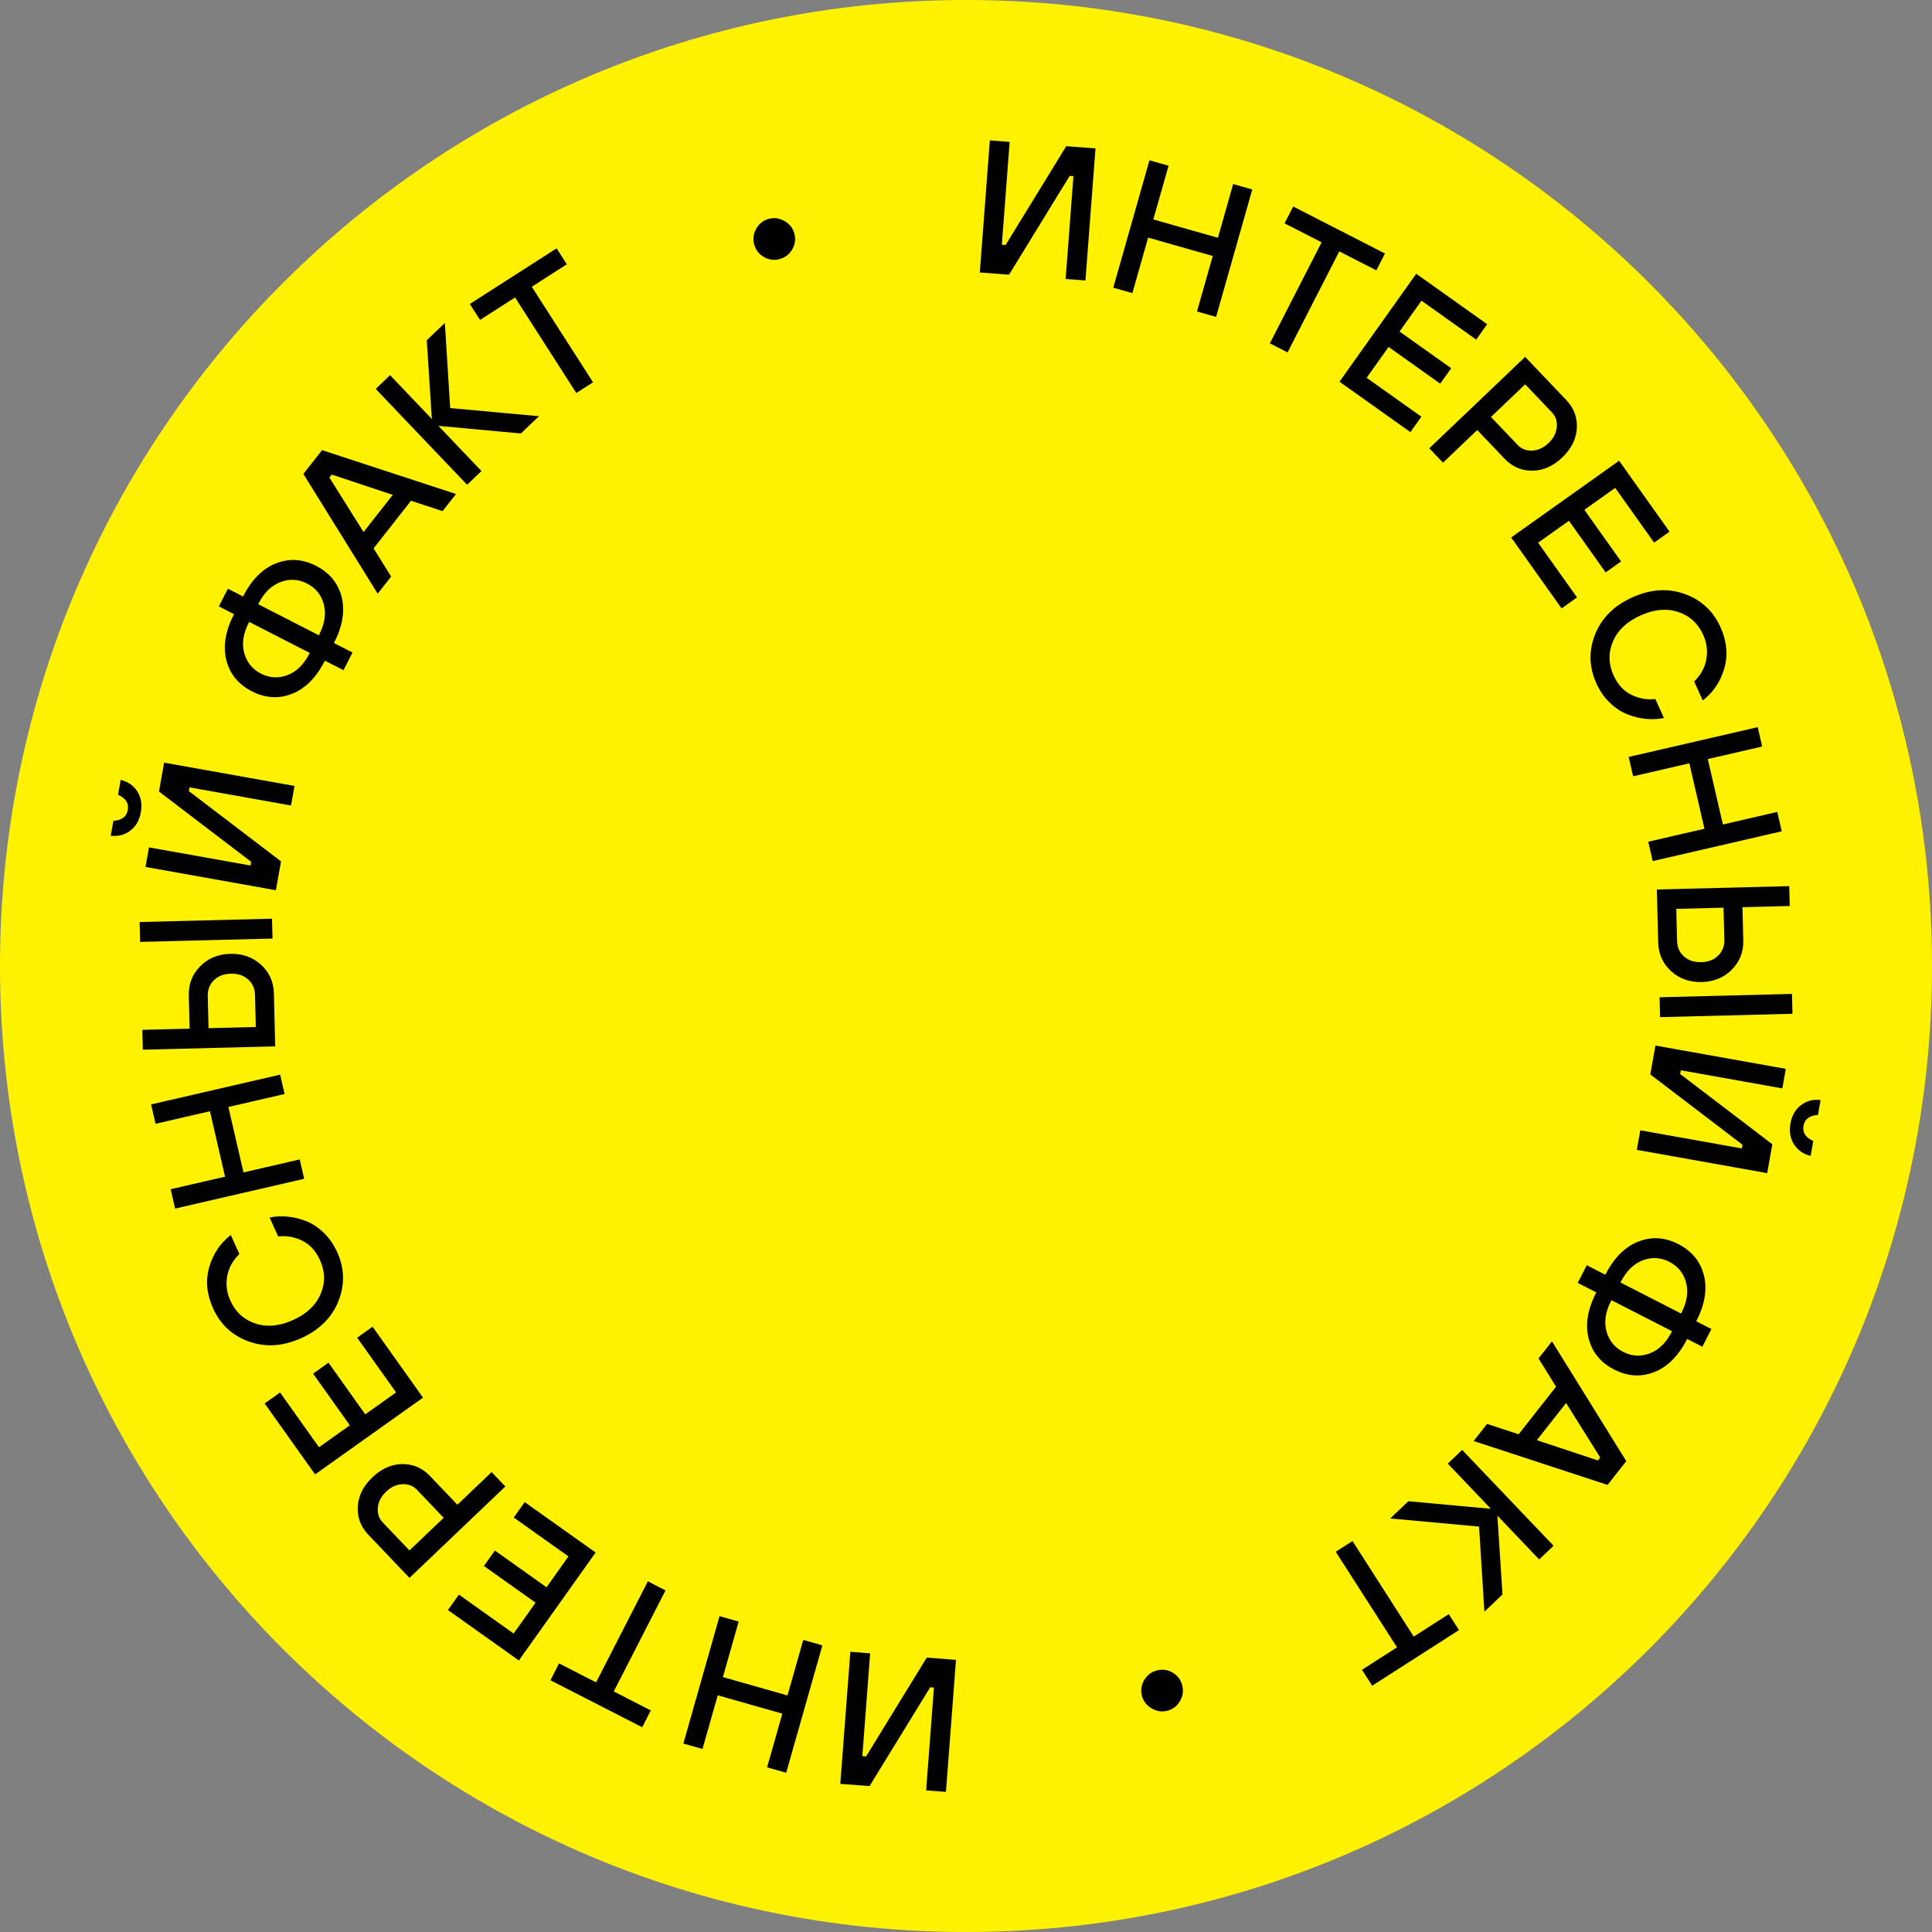 <?xml version="1.0" encoding="UTF-8"?> <!-- Creator: CorelDRAW 2018 (64-Bit) --> <svg xmlns="http://www.w3.org/2000/svg" xmlns:xlink="http://www.w3.org/1999/xlink" xml:space="preserve" width="56.608mm" height="56.608mm" style="shape-rendering:geometricPrecision; text-rendering:geometricPrecision; image-rendering:optimizeQuality; fill-rule:evenodd; clip-rule:evenodd" viewBox="0 0 1705.96 1705.96"><rect x="0" y="0" width="1705.96" height="1705.96" fill="#808080" stroke="none"/> <defs> <style type="text/css"> <![CDATA[ .fil0 {fill:#FFF200} .fil1 {fill:black;fill-rule:nonzero} ]]> </style> </defs> <g id="Слой_x0020_1">  <path class="fil0" d="M852.98 0c471.09,0 852.98,381.89 852.98,852.98 0,471.09 -381.89,852.98 -852.98,852.98 -471.09,0 -852.98,-381.89 -852.98,-852.98 0,-471.09 381.89,-852.98 852.98,-852.98z"></path> <path class="fil1" d="M844.14 1465.64l-8.87 116.6 -17.49 -1.33 6.9 -90.78 -3.33 -0.25 -53.54 87.24 -25.82 -1.96 8.86 -116.6 17.49 1.33 -6.9 90.78 3.33 0.25 53.54 -87.23 25.82 1.96zm-117.98 -12.78l-31.94 112.49 -16.87 -4.79 13.46 -47.41 -57.05 -16.2 -13.46 47.4 -16.88 -4.79 31.94 -112.49 16.88 4.79 -13.92 49.01 57.04 16.2 13.92 -49.01 16.87 4.79zm-138.51 -48.53l-45.69 89.21 32.71 16.75 -7.61 14.87 -81.03 -41.5 7.62 -14.87 32.71 16.75 45.69 -89.21 15.61 8zm-61.72 -33.44l-67.77 95.3 -62.62 -44.53 9.68 -13.62 48.33 34.37 19.36 -27.23 -45.61 -32.43 9.68 -13.62 45.61 32.43 19.36 -27.23 -48.33 -34.37 9.68 -13.62 62.62 44.53zm-134.15 -30.66l-23.63 -24.78c-3.31,-3.47 -7.56,-5.1 -12.76,-4.91 -5.2,0.19 -10.02,2.4 -14.46,6.63 -4.43,4.23 -6.87,8.94 -7.31,14.12 -0.44,5.19 0.99,9.52 4.3,12.98l23.63 24.78 30.23 -28.82zm54.42 -27.65l-84.63 80.69 -36.31 -38.09c-6.76,-7.09 -9.87,-15.4 -9.33,-24.92 0.54,-9.52 4.84,-18.12 12.9,-25.81 8.06,-7.68 16.86,-11.57 26.39,-11.66 9.53,-0.09 17.68,3.41 24.44,10.51l24.21 25.39 30.23 -28.82 12.1 12.7zm-72.67 -78.47l-95.3 67.77 -44.53 -62.62 13.61 -9.68 34.37 48.33 27.23 -19.36 -32.43 -45.61 13.61 -9.68 32.43 45.61 27.23 -19.36 -34.37 -48.33 13.62 -9.68 44.53 62.62zm-127.9 -142.32l-7.57 -16.74c4.92,-1.01 10.06,-1.28 15.4,-0.82 5.34,0.46 10.81,1.74 16.41,3.85 5.6,2.11 10.87,5.53 15.82,10.26 4.95,4.73 8.98,10.54 12.1,17.45 6.47,14.31 6.8,28.7 1,43.18 -5.8,14.47 -16.71,25.34 -32.75,32.59 -16.03,7.25 -31.4,8.27 -46.1,3.06 -14.7,-5.21 -25.28,-14.97 -31.75,-29.28 -5.69,-12.58 -6.82,-24.75 -3.4,-36.5 3.42,-11.75 9.76,-21.19 19.01,-28.3l7.57 16.74c-5.91,5.85 -9.5,12.43 -10.79,19.73 -1.28,7.3 -0.34,14.45 2.83,21.45 4.59,10.15 11.98,16.89 22.16,20.23 10.19,3.34 21.27,2.3 33.24,-3.11 11.97,-5.42 20.07,-13.05 24.29,-22.9 4.23,-9.85 4.04,-19.85 -0.55,-30 -3.67,-8.12 -8.91,-13.84 -15.74,-17.17 -6.82,-3.33 -13.89,-4.57 -21.2,-3.71zm22.95 -50.92l-113.94 26.3 -3.94 -17.09 48.02 -11.08 -13.34 -57.78 -48.02 11.08 -3.94 -17.09 113.94 -26.3 3.94 17.09 -49.64 11.46 13.34 57.78 49.64 -11.46 3.94 17.09zm-27.95 -212.13l-116.9 2.96 -0.44 -17.54 116.9 -2.96 0.44 17.53zm-14.74 78.08l-0.72 -28.39c-0.14,-5.57 -2.18,-10.11 -6.11,-13.63 -3.93,-3.52 -9.02,-5.2 -15.25,-5.05 -6.24,0.16 -11.23,2.09 -14.97,5.81 -3.75,3.72 -5.55,8.36 -5.41,13.92l0.72 28.39 41.75 -1.05zm17.14 17.11l-116.9 2.96 -0.44 -17.53 41.75 -1.05 -0.74 -29.23c-0.26,-10.13 3.09,-18.74 10.04,-25.82 6.95,-7.08 15.83,-10.76 26.63,-11.03 10.8,-0.27 19.85,2.95 27.15,9.67 7.3,6.72 11.08,15.15 11.33,25.28l1.18 46.76zm0.57 -137.86l-115.11 -20.56 3.08 -17.27 89.63 16.01 0.59 -3.29 -81.4 -62.05 4.55 -25.49 115.11 20.56 -3.08 17.27 -89.63 -16.01 -0.59 3.29 81.4 62.05 -4.55 25.49zm-145.83 -48.11l2.35 -13.16c7.44,-0.48 11.69,-3.68 12.74,-9.6 1.06,-5.92 -1.82,-10.39 -8.63,-13.42l2.35 -13.16c6.5,1.62 11.4,5.04 14.71,10.26 3.31,5.23 4.34,11.35 3.08,18.37 -1.25,7.02 -4.34,12.41 -9.25,16.17 -4.92,3.76 -10.7,5.27 -17.36,4.54zm130.23 -204.44l53.53 27.41 0.38 -0.74c4.87,-9.52 6.21,-18.41 3.99,-26.67 -2.21,-8.27 -7.13,-14.35 -14.77,-18.26 -7.63,-3.91 -15.45,-4.34 -23.45,-1.31 -8,3.03 -14.44,9.31 -19.31,18.83l-0.38 0.74zm75.27 58.25l-16.35 -8.37c-7.62,14.87 -17.3,24.61 -29.05,29.23 -11.75,4.62 -23.57,3.88 -35.47,-2.21 -11.89,-6.09 -19.4,-15.25 -22.52,-27.49 -3.12,-12.23 -0.87,-25.78 6.74,-40.65l-13.38 -6.85 8 -15.61 13.38 6.86c7.62,-14.87 17.3,-24.61 29.05,-29.23 11.75,-4.62 23.57,-3.88 35.47,2.21 11.89,6.09 19.4,15.25 22.52,27.49 3.12,12.23 0.87,25.78 -6.74,40.65l16.35 8.38 -8 15.61zm-29.74 -15.23l-53.52 -27.41 -0.38 0.74c-4.87,9.52 -6.2,18.4 -3.99,26.67 2.21,8.26 7.13,14.35 14.76,18.26 7.63,3.91 15.45,4.35 23.45,1.31 8,-3.04 14.44,-9.31 19.31,-18.83l0.38 -0.74zm59.97 -52.32l-65.62 -105.74 16.51 -21.02 118.26 38.76 -11.87 15.1 -27.86 -9.15 -33.03 42.03 15.48 24.91 -11.87 15.1zm-12.47 -54.42l25.8 -32.84 -53.9 -17.93 -2.07 2.63 30.16 48.13zm91.41 -41.77l-80.69 -84.63 12.69 -12.11 36.89 38.69 -4.48 -69.58 15.96 -15.22 4.71 75.14 78.4 7.19 -15.96 15.22 -72.86 -6.7 38.04 39.9 -12.69 12.1zm96.45 -80.99l-54.09 -84.38 -30.94 19.83 -9.02 -14.06 76.65 -49.13 9.01 14.06 -30.94 19.83 54.09 84.38 -14.77 9.47zm179.84 -118.38c-4.93,1.4 -9.59,0.87 -14,-1.58 -4.4,-2.45 -7.3,-6.15 -8.7,-11.07 -1.37,-4.82 -0.8,-9.47 1.68,-13.94 2.5,-4.47 6.15,-7.39 10.97,-8.76 4.71,-1.34 9.34,-0.74 13.88,1.79 4.54,2.53 7.48,6.16 8.82,10.87 1.37,4.82 0.81,9.47 -1.68,13.93 -2.49,4.47 -6.15,7.39 -10.97,8.76zm176.45 11.92l8.86 -116.6 17.49 1.33 -6.9 90.78 3.33 0.25 53.54 -87.24 25.82 1.96 -8.87 116.6 -17.49 -1.33 6.9 -90.78 -3.33 -0.25 -53.54 87.24 -25.82 -1.96zm117.86 13.45l31.94 -112.49 16.87 4.79 -13.46 47.41 57.04 16.2 13.46 -47.41 16.87 4.79 -31.94 112.49 -16.87 -4.79 13.92 -49.01 -57.05 -16.2 -13.92 49.01 -16.87 -4.79zm138.26 49.14l45.69 -89.21 -32.71 -16.75 7.62 -14.87 81.03 41.5 -7.62 14.87 -32.71 -16.75 -45.69 89.21 -15.61 -8zm61.47 33.86l67.77 -95.3 62.62 44.53 -9.68 13.61 -48.33 -34.37 -19.36 27.23 45.61 32.43 -9.68 13.61 -45.61 -32.43 -19.36 27.23 48.33 34.37 -9.68 13.62 -62.63 -44.53zm133.73 31.15l23.63 24.78c3.31,3.47 7.56,5.1 12.76,4.91 5.2,-0.19 10.02,-2.4 14.46,-6.63 4.43,-4.23 6.87,-8.94 7.31,-14.12 0.44,-5.19 -0.99,-9.51 -4.3,-12.98l-23.63 -24.78 -30.22 28.82zm-54.42 27.65l84.63 -80.69 36.31 38.09c6.76,7.09 9.87,15.4 9.33,24.92 -0.54,9.52 -4.84,18.12 -12.9,25.81 -8.06,7.68 -16.86,11.57 -26.39,11.66 -9.53,0.09 -17.68,-3.42 -24.44,-10.51l-24.21 -25.39 -30.23 28.82 -12.1 -12.7zm72.29 78.77l95.3 -67.77 44.53 62.62 -13.61 9.68 -34.37 -48.33 -27.23 19.36 32.43 45.61 -13.61 9.68 -32.43 -45.61 -27.23 19.36 34.37 48.33 -13.62 9.68 -44.53 -62.62zm127.33 142.65l7.57 16.74c-4.92,1 -10.05,1.28 -15.39,0.82 -5.34,-0.46 -10.81,-1.74 -16.41,-3.86 -5.6,-2.11 -10.87,-5.53 -15.82,-10.26 -4.95,-4.73 -8.98,-10.54 -12.1,-17.44 -6.47,-14.31 -6.8,-28.7 -1.01,-43.18 5.8,-14.47 16.72,-25.34 32.75,-32.59 16.04,-7.25 31.4,-8.27 46.1,-3.06 14.7,5.21 25.28,14.97 31.75,29.28 5.69,12.58 6.82,24.75 3.4,36.5 -3.43,11.75 -9.76,21.19 -19.01,28.3l-7.57 -16.74c5.91,-5.85 9.51,-12.43 10.79,-19.73 1.28,-7.3 0.34,-14.46 -2.82,-21.46 -4.59,-10.15 -11.98,-16.89 -22.16,-20.23 -10.19,-3.34 -21.27,-2.3 -33.24,3.11 -11.97,5.42 -20.07,13.05 -24.3,22.9 -4.22,9.85 -4.04,19.85 0.55,30 3.67,8.12 8.91,13.84 15.74,17.17 6.82,3.33 13.89,4.57 21.2,3.71zm-23.58 51.13l113.94 -26.3 3.94 17.09 -48.02 11.08 13.34 57.78 48.02 -11.08 3.94 17.09 -113.94 26.3 -3.94 -17.09 49.64 -11.46 -13.34 -57.78 -49.65 11.46 -3.94 -17.09zm27.28 212.22l116.9 -2.96 0.44 17.53 -116.9 2.96 -0.44 -17.54zm14.74 -78.07l0.72 28.39c0.14,5.57 2.18,10.11 6.11,13.63 3.94,3.52 9.02,5.2 15.25,5.04 6.24,-0.16 11.23,-2.09 14.97,-5.81 3.75,-3.71 5.55,-8.35 5.41,-13.92l-0.72 -28.39 -41.75 1.06zm-17.14 -17.11l116.9 -2.96 0.44 17.54 -41.75 1.05 0.74 29.23c0.26,10.13 -3.09,18.74 -10.04,25.82 -6.95,7.08 -15.82,10.76 -26.63,11.03 -10.8,0.27 -19.85,-2.95 -27.15,-9.67 -7.3,-6.72 -11.08,-15.15 -11.33,-25.28l-1.18 -46.76zm-1.24 137.81l115.11 20.56 -3.09 17.27 -89.62 -16.01 -0.59 3.29 81.4 62.05 -4.55 25.49 -115.11 -20.56 3.09 -17.27 89.63 16.01 0.59 -3.29 -81.4 -62.05 4.55 -25.49zm145.83 48.11l-2.35 13.15c-7.44,0.48 -11.69,3.68 -12.74,9.6 -1.06,5.92 1.82,10.39 8.63,13.42l-2.35 13.15c-6.5,-1.61 -11.4,-5.03 -14.71,-10.26 -3.31,-5.23 -4.34,-11.35 -3.08,-18.37 1.25,-7.02 4.34,-12.4 9.25,-16.17 4.91,-3.76 10.7,-5.27 17.35,-4.54zm-131.17 204.12l-53.53 -27.41 -0.38 0.74c-4.87,9.52 -6.21,18.41 -3.99,26.67 2.21,8.27 7.13,14.35 14.76,18.26 7.63,3.91 15.45,4.35 23.45,1.31 8,-3.03 14.44,-9.31 19.31,-18.83l0.38 -0.74zm-75.27 -58.25l16.35 8.37c7.62,-14.87 17.3,-24.61 29.05,-29.23 11.75,-4.62 23.57,-3.88 35.47,2.21 11.89,6.09 19.4,15.25 22.52,27.48 3.12,12.23 0.87,25.78 -6.74,40.65l13.38 6.85 -8 15.61 -13.38 -6.86c-7.62,14.87 -17.3,24.61 -29.05,29.23 -11.75,4.62 -23.57,3.88 -35.47,-2.21 -11.89,-6.09 -19.4,-15.25 -22.52,-27.49 -3.12,-12.23 -0.87,-25.78 6.74,-40.65l-16.36 -8.38 8 -15.61zm29.74 15.23l53.53 27.41 0.38 -0.74c4.87,-9.52 6.21,-18.4 3.99,-26.67 -2.21,-8.26 -7.13,-14.35 -14.77,-18.26 -7.63,-3.91 -15.45,-4.35 -23.44,-1.31 -8,3.04 -14.44,9.31 -19.31,18.83l-0.38 0.74zm-60.51 51.97l65.62 105.74 -16.51 21.02 -118.26 -38.76 11.87 -15.1 27.87 9.15 33.03 -42.03 -15.48 -24.91 11.87 -15.11zm12.48 54.42l-25.81 32.84 53.9 17.93 2.06 -2.63 -30.16 -48.13zm-91.76 41.44l80.69 84.63 -12.7 12.1 -36.89 -38.69 4.49 69.58 -15.96 15.22 -4.71 -75.14 -78.4 -7.18 15.96 -15.22 72.86 6.7 -38.04 -39.9 12.69 -12.11zm-96.85 80.48l54.09 84.38 30.94 -19.83 9.01 14.06 -76.64 49.13 -9.02 -14.06 30.94 -19.84 -54.09 -84.38 14.77 -9.47zm-172.27 114.14c4.99,-1.15 9.63,-0.39 13.9,2.28 4.27,2.67 6.99,6.5 8.14,11.49 1.13,4.88 0.33,9.5 -2.38,13.84 -2.71,4.34 -6.51,7.08 -11.39,8.2 -4.77,1.1 -9.37,0.27 -13.77,-2.48 -4.41,-2.75 -7.16,-6.52 -8.27,-11.3 -1.13,-4.88 -0.33,-9.5 2.38,-13.84 2.71,-4.34 6.51,-7.07 11.39,-8.2z"></path> </g> </svg> 